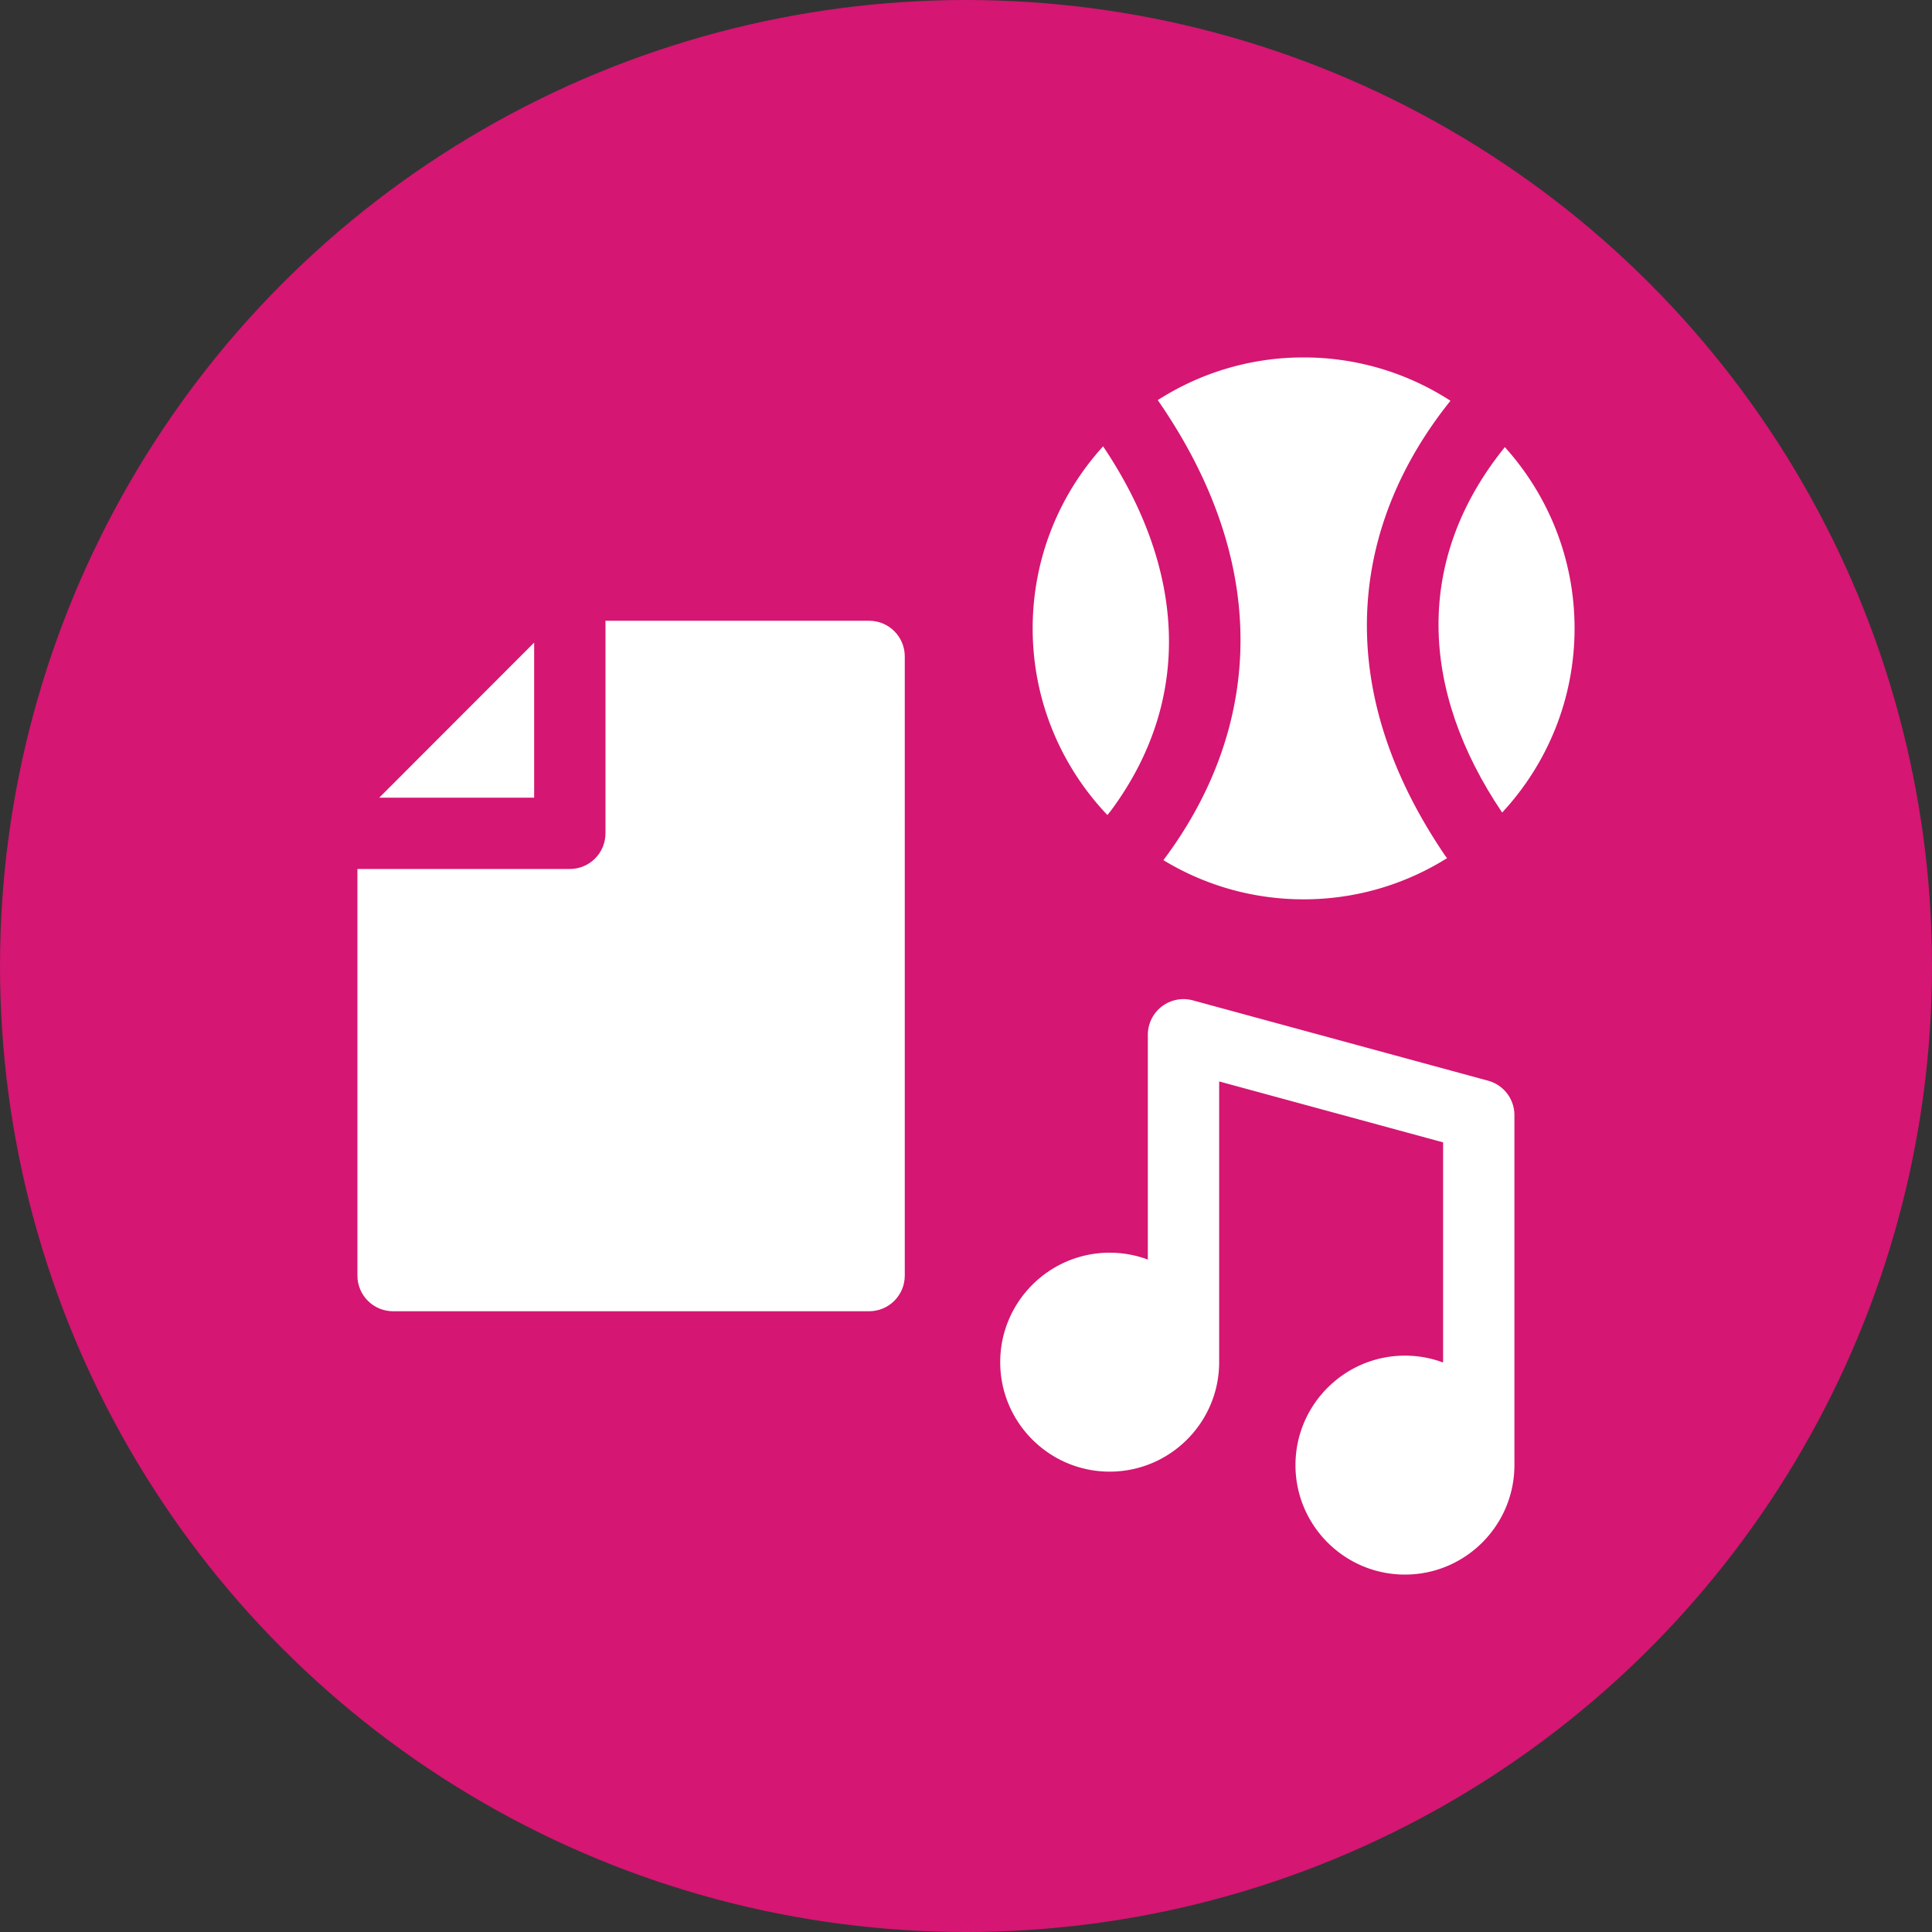 <?xml version="1.0" encoding="UTF-8"?>
<svg xmlns="http://www.w3.org/2000/svg" xmlns:xlink="http://www.w3.org/1999/xlink" version="1.1" width="512" height="512" x="0" y="0" viewBox="0 0 512 512" style="enable-background:new 0 0 512 512" xml:space="preserve">
  <rect x="0" y="0" width="512" height="512" fill="#333333" stroke="none"/>
  <circle r="256" cx="256" cy="256" fill="#d51672" shape="circle"></circle>
  <g transform="matrix(0.63,0,0,0.63,94.72,94.72)">
    <path d="M74.341 119.953 9.173 185.194h65.168z" fill="#ffffff" opacity="1" data-original="#000000"></path>
    <path d="M215.245 110.77H104.341v89.425c0 8.284-6.716 15-15 15H0V386.23c0 8.284 6.716 15 15 15h200.245c8.284 0 15-6.716 15-15V125.77c0-8.285-6.716-15-15-15zM481.536 191.455C500.428 171.105 512 143.87 512 113.979c0-29.294-11.112-56.039-29.337-76.25-38.069 47.051-35.95 102.145-1.127 153.726z" fill="#ffffff" opacity="1" data-original="#000000"></path>
    <path d="M339.034 211.474c17.219 10.457 37.412 16.483 58.987 16.483 22.151 0 42.841-6.358 60.355-17.335a14.896 14.896 0 0 1-.931-1.209c-49.912-73.481-37.772-141.245 2.347-191.179C441.983 6.703 420.771 0 398.021 0c-22.57 0-43.629 6.595-61.352 17.958 51.002 73.668 40.85 142.338 2.365 193.516z" fill="#ffffff" opacity="1" data-original="#000000"></path>
    <path d="M317.052 190.533c35.133-47.515 30.656-102.512-3.381-153.132-18.4 20.249-29.627 47.126-29.627 76.577 0 30.404 11.967 58.064 31.437 78.521.743-.9 1.328-1.623 1.571-1.966zM475.63 304.254l-124.199-33.796a15 15 0 0 0-18.939 14.474v94.559a45.814 45.814 0 0 0-16.05-2.891c-25.392 0-46.05 20.658-46.05 46.05s20.658 46.05 46.05 46.05 46.05-20.658 46.05-46.05V304.559l94.199 25.633v92.6a45.833 45.833 0 0 0-16.05-2.891c-25.392 0-46.05 20.658-46.05 46.05S415.25 512 440.642 512s46.05-20.658 46.05-46.05V318.728a15.002 15.002 0 0 0-11.062-14.474z" fill="#ffffff" opacity="1" data-original="#000000"></path>
  </g>
</svg>
